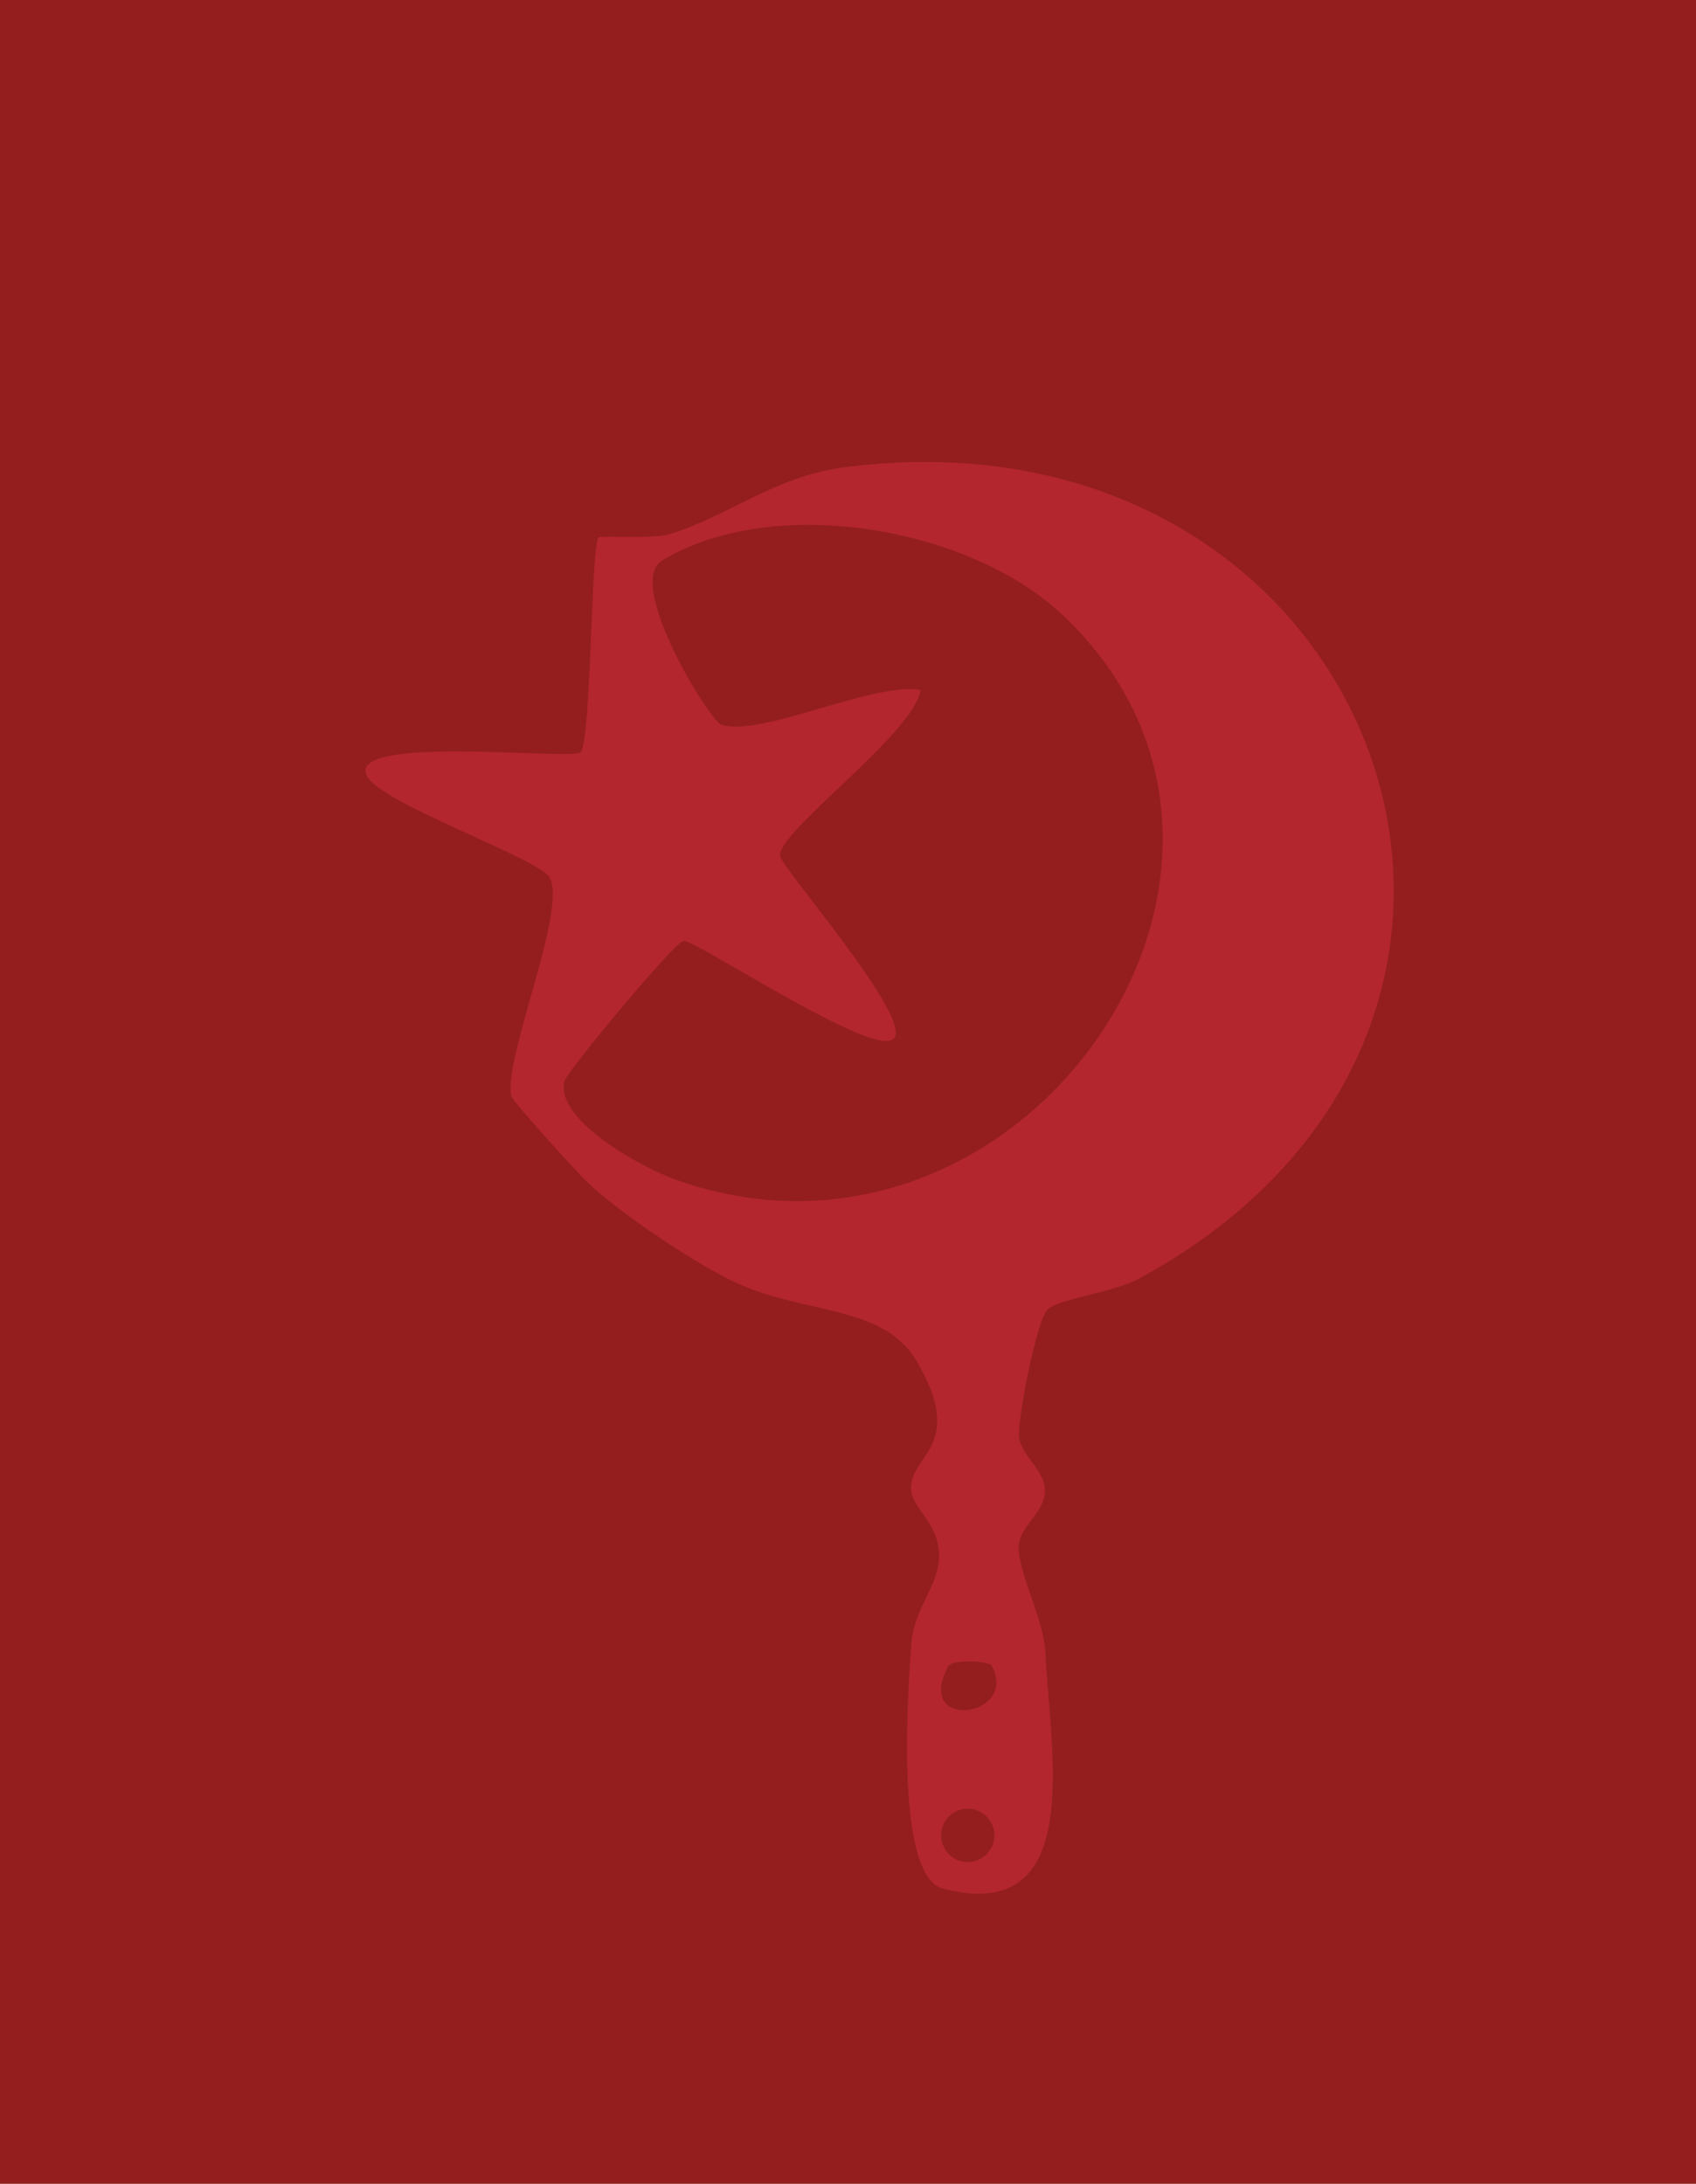 <svg width="80" height="103" viewBox="0 0 80 103" fill="none" xmlns="http://www.w3.org/2000/svg">
  <path d="M80 103V0L0 0V103H80Z" fill="#931E1D"/>
  <path d="M49.417 61.758C48.896 62.241 47.984 67.022 48.067 67.765C48.171 68.695 49.29 69.308 49.29 70.311C49.29 71.315 48.156 71.925 48.058 72.866C47.94 74 49.234 76.333 49.308 77.917C49.527 82.565 51.247 90.82 44.482 89.079C42.202 88.492 42.815 79.812 42.993 77.491C43.123 75.794 44.34 74.758 44.292 73.284C44.245 71.809 43.028 71.12 42.975 70.279C42.871 68.576 45.631 68.257 43.221 64.171C41.708 61.604 38.069 61.956 34.969 60.612C32.98 59.751 29.217 57.217 27.645 55.704C27.29 55.363 24.175 51.956 24.116 51.695C23.722 49.995 26.76 42.887 25.934 41.398C25.418 40.471 17.783 37.851 17.274 36.537C16.543 34.645 26.973 35.87 27.384 35.48C27.891 34.997 27.873 25.713 28.231 25.354C28.352 25.233 30.745 25.455 31.639 25.177C34.404 24.318 36.574 22.45 39.878 22.03C65.028 18.823 75.977 48.267 53.683 60.331C52.544 60.947 49.959 61.255 49.417 61.758ZM42.149 48.992C41.207 49.927 32.779 44.296 32.237 44.376C31.808 44.438 26.712 50.573 26.62 50.999C26.203 52.87 30.312 55.088 31.92 55.656C48.274 61.42 62.577 40.738 50.116 28.999C45.681 24.821 36.432 23.276 31.221 26.444C29.474 27.507 33.471 33.984 34.013 34.174C35.834 34.805 41.16 32.152 43.422 32.543C43.141 34.559 36.71 39.207 36.793 40.35C36.835 40.918 43.117 48.041 42.155 48.998L42.149 48.992ZM46.776 78.557C46.658 78.338 44.914 78.246 44.728 78.592C43.067 81.677 48.097 81.008 46.776 78.557ZM46.904 86.565C46.904 85.869 46.341 85.307 45.648 85.307C44.956 85.307 44.393 85.869 44.393 86.565C44.393 87.261 44.956 87.823 45.648 87.823C46.341 87.823 46.904 87.261 46.904 86.565Z" fill="#B3262E"/>
</svg>
